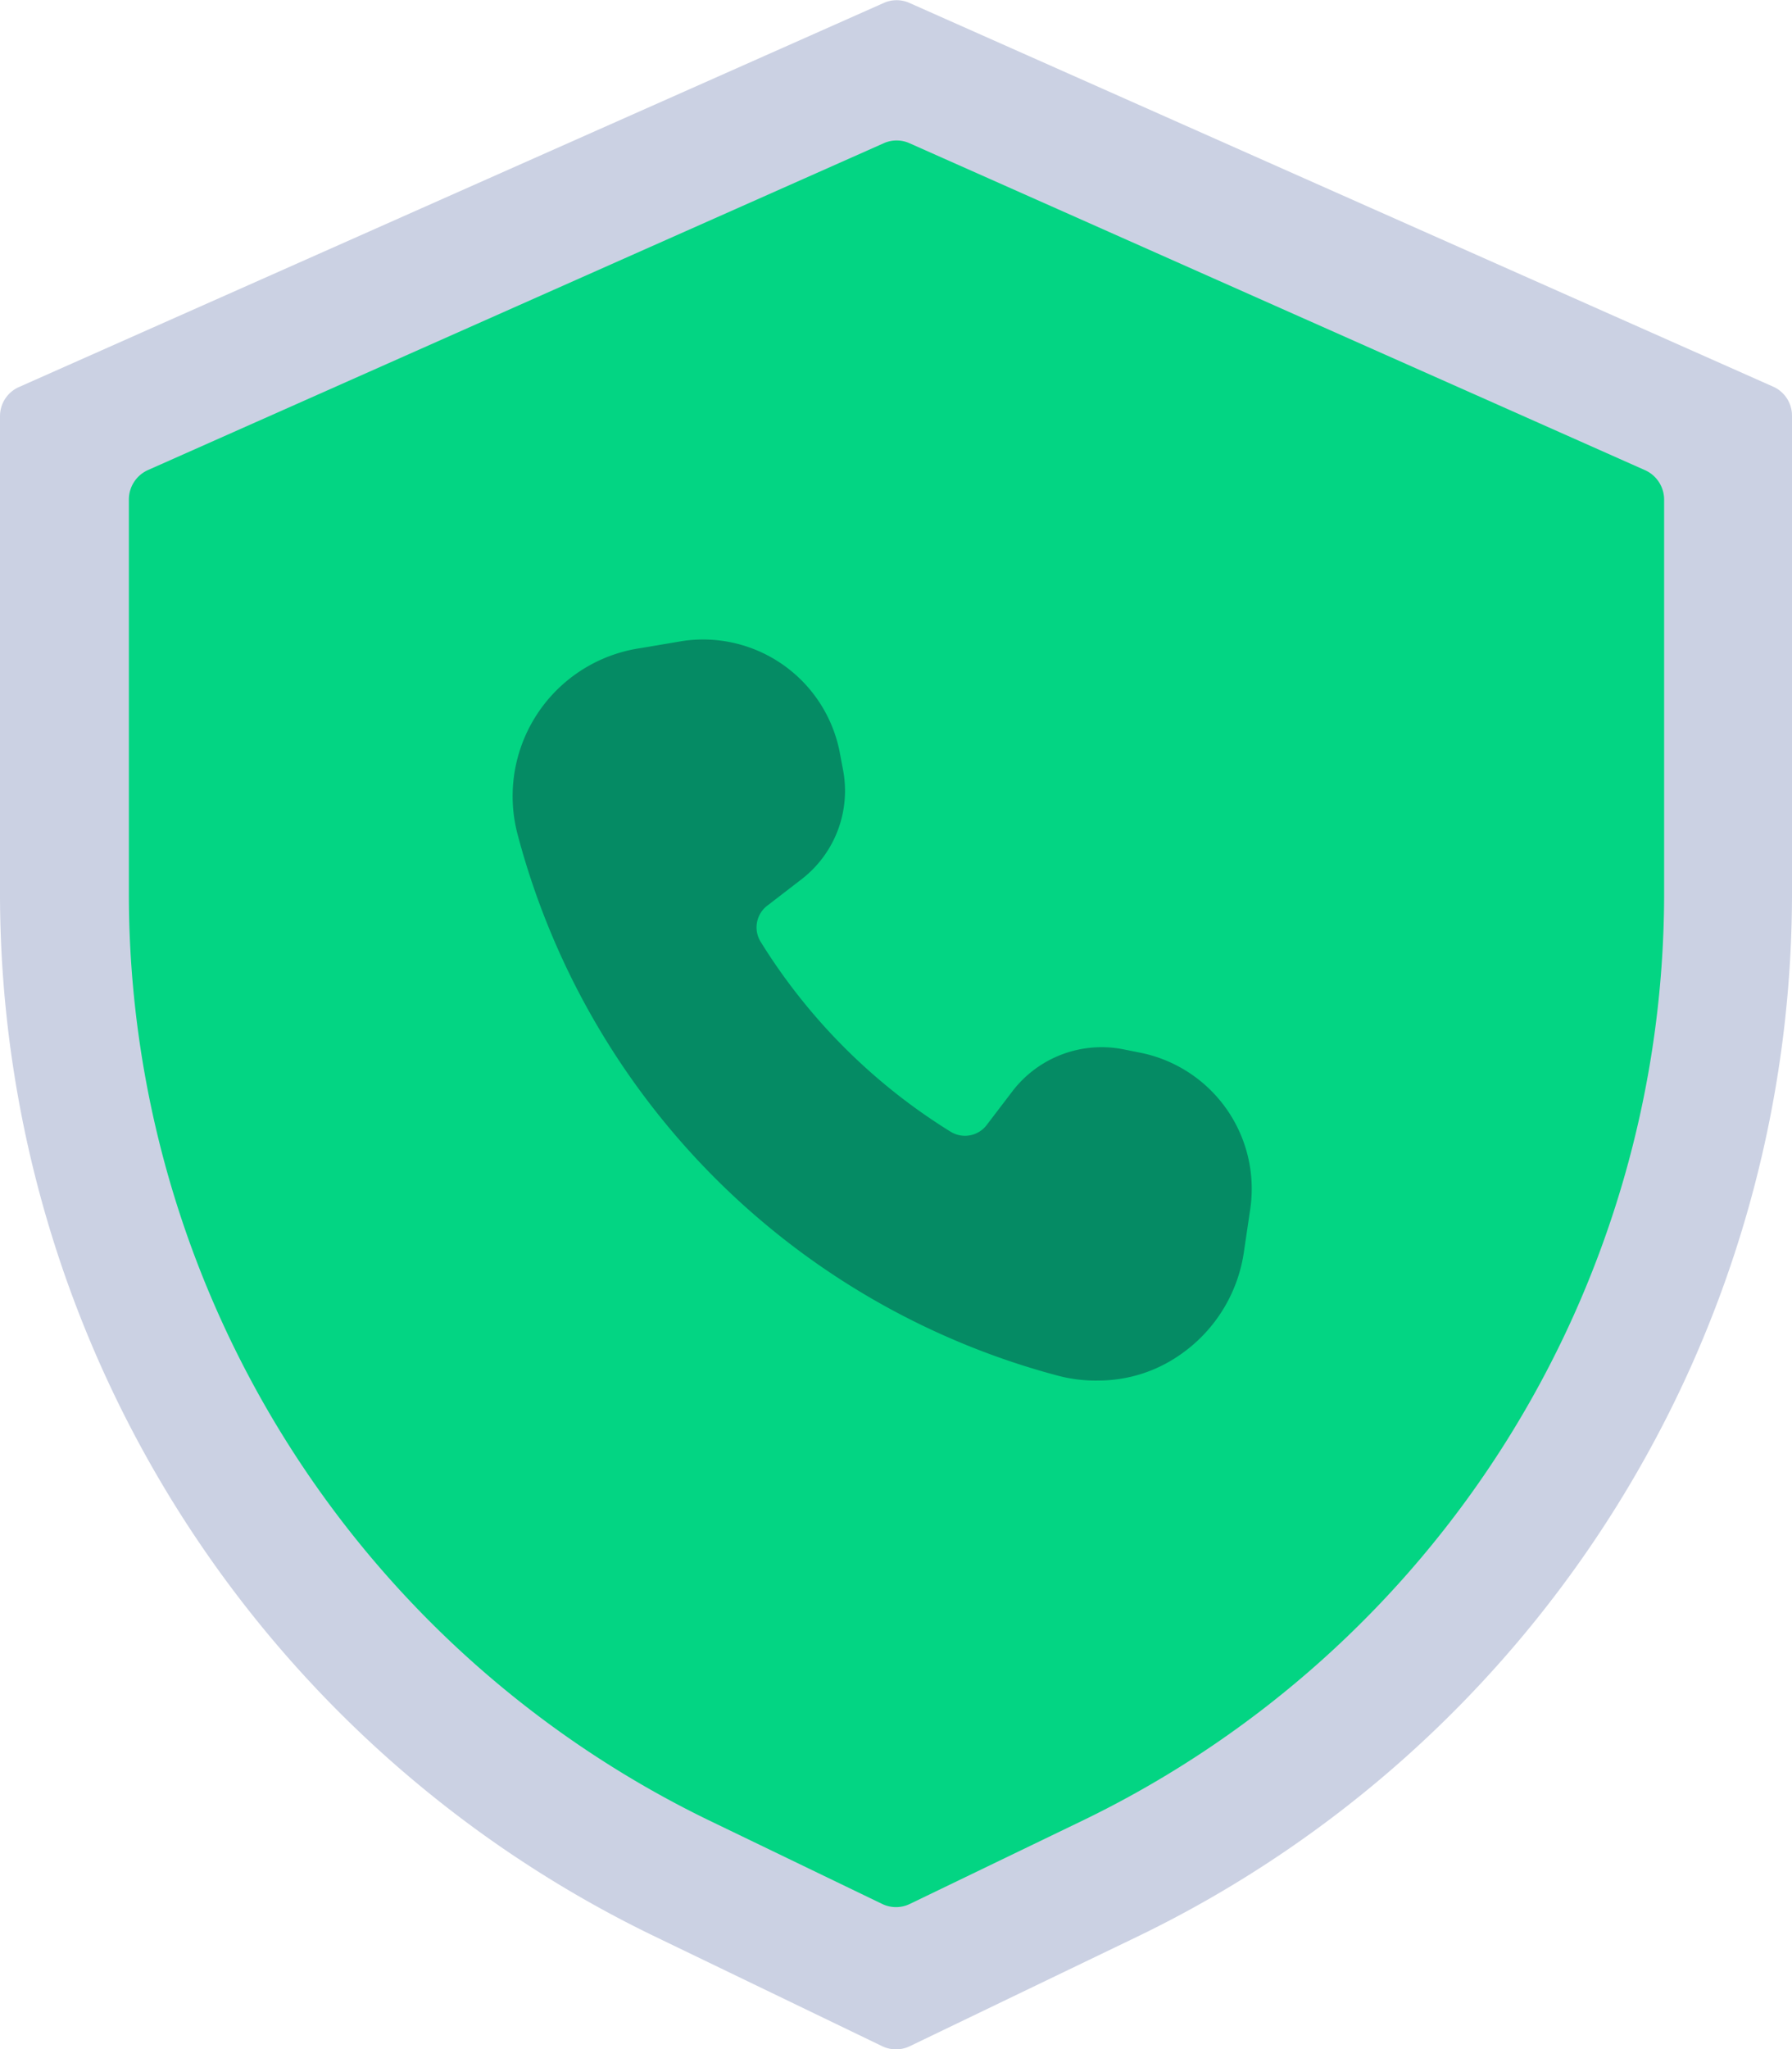 <svg xmlns="http://www.w3.org/2000/svg" viewBox="0 0 72.73 83.12"><defs><style>.cls-1{fill:none;}.cls-2{fill:#cbd1e3;}.cls-3{fill:#03d583;}.cls-4{fill:#058b64;}</style></defs><g id="Layer_2" data-name="Layer 2"><g id="Main"><path class="cls-1" d="M2.6,17.73V36.37a44.39,44.39,0,0,0,25,39.79l8.77,4.22,8.76-4.22a44.39,44.39,0,0,0,25-39.79V17.73l-33.76-15Z"/><path class="cls-2" d="M72,15.7,36.89.11a1.28,1.28,0,0,0-1,0L.77,15.7A1.29,1.29,0,0,0,0,16.88V36.37A47,47,0,0,0,26.47,78.5L35.8,83a1.29,1.29,0,0,0,1.13,0l9.33-4.49A47,47,0,0,0,72.73,36.37V16.88A1.29,1.29,0,0,0,72,15.7Z"/><path class="cls-3" d="M66.76,19.07,36.89,5.8a1.28,1.28,0,0,0-1,0L6,19.07a1.31,1.31,0,0,0-.77,1.19V36.37A41.77,41.77,0,0,0,28.73,73.82l7.07,3.41a1.29,1.29,0,0,0,1.13,0L44,73.82A41.78,41.78,0,0,0,67.54,36.37V20.26A1.31,1.31,0,0,0,66.76,19.07Z"/><path class="cls-4" d="M46.27,42.7l-.7-.14a4.56,4.56,0,0,0-4.46,1.68l-1.06,1.39a1.11,1.11,0,0,1-1.48.27,23.8,23.8,0,0,1-7.7-7.7,1.11,1.11,0,0,1,.28-1.47l1.39-1.07a4.53,4.53,0,0,0,1.67-4.46l-.13-.69A5.65,5.65,0,0,0,27.72,26L26,26.29a6.07,6.07,0,0,0-5,7.53,30.87,30.87,0,0,0,22,22A6,6,0,0,0,44.6,56a5.78,5.78,0,0,0,3.23-1,6.14,6.14,0,0,0,2.66-4.25l.25-1.69h0A5.63,5.63,0,0,0,46.27,42.7Z"/></g></g></svg>